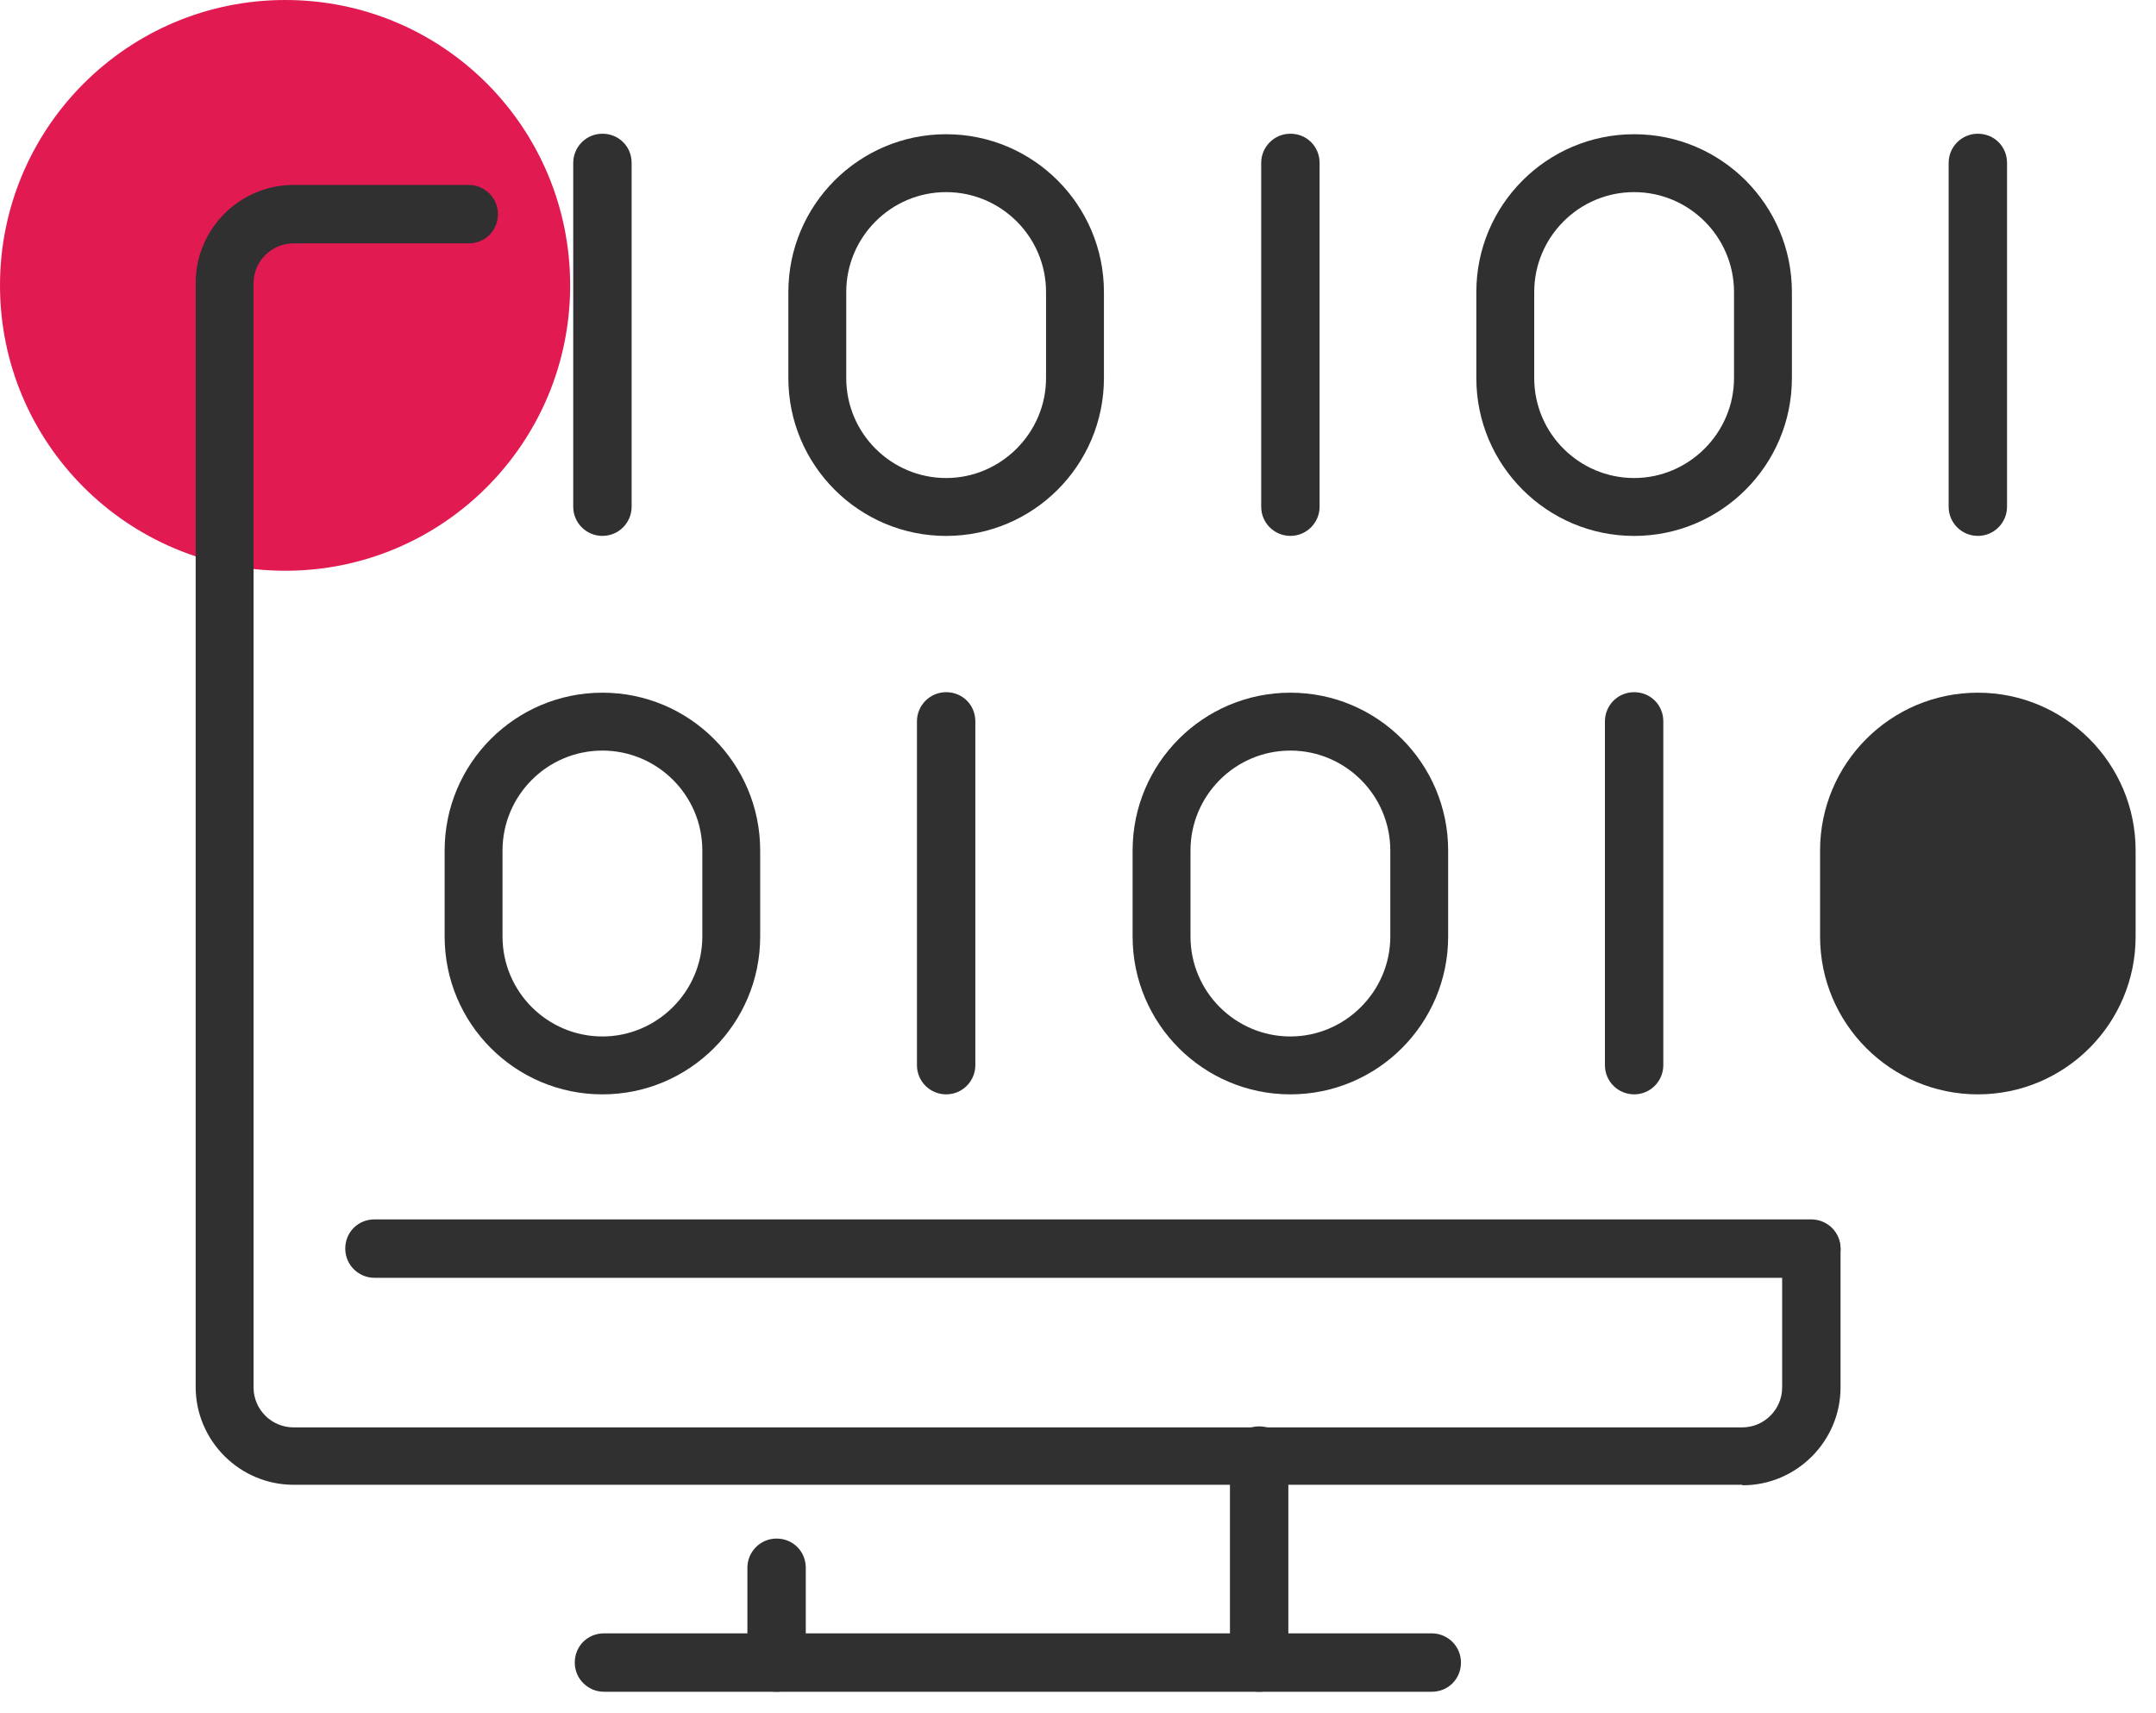 <?xml version="1.0" encoding="UTF-8"?> <svg xmlns="http://www.w3.org/2000/svg" width="73" height="58" viewBox="0 0 73 58" fill="none"><path d="M0 9.661C0 4.336 4.319 0 9.661 0C15.003 0 19.305 4.319 19.305 9.661C19.305 15.003 14.986 19.322 9.661 19.322C4.336 19.322 0 15.003 0 9.661Z" fill="#E11A52"></path><path d="M58.989 50.265H9.938C8.117 50.265 6.625 48.773 6.625 46.952V9.574C6.625 7.753 8.117 6.261 9.938 6.261H15.87C16.408 6.261 16.859 6.695 16.859 7.25C16.859 7.805 16.425 8.239 15.87 8.239H9.938C9.193 8.239 8.585 8.846 8.585 9.591V46.969C8.585 47.715 9.193 48.322 9.938 48.322H58.989C59.735 48.322 60.342 47.715 60.342 46.969V42.303C60.342 41.766 60.776 41.315 61.331 41.315C61.886 41.315 62.319 41.748 62.319 42.303V46.969C62.319 48.79 60.828 50.282 59.006 50.282L58.989 50.265Z" fill="#303030"></path><path d="M48.479 57.272H20.45C19.912 57.272 19.461 56.838 19.461 56.283C19.461 55.728 19.895 55.295 20.45 55.295H48.479C49.016 55.295 49.467 55.728 49.467 56.283C49.467 56.838 49.034 57.272 48.479 57.272Z" fill="#303030"></path><path d="M26.294 57.272C25.757 57.272 25.306 56.839 25.306 56.284V53.075C25.306 52.537 25.739 52.086 26.294 52.086C26.849 52.086 27.283 52.52 27.283 53.075V56.284C27.283 56.821 26.849 57.272 26.294 57.272Z" fill="#303030"></path><path d="M42.633 57.272C42.096 57.272 41.645 56.839 41.645 56.284V49.276C41.645 48.739 42.078 48.288 42.633 48.288C43.188 48.288 43.622 48.721 43.622 49.276V56.284C43.622 56.821 43.188 57.272 42.633 57.272Z" fill="#303030"></path><path d="M61.331 43.258H12.679C12.141 43.258 11.69 42.824 11.69 42.269C11.69 41.714 12.124 41.281 12.679 41.281H61.331C61.869 41.281 62.32 41.714 62.32 42.269C62.32 42.824 61.886 43.258 61.331 43.258Z" fill="#303030"></path><path d="M20.397 18.142C19.86 18.142 19.409 17.709 19.409 17.154V5.515C19.409 4.978 19.842 4.527 20.397 4.527C20.952 4.527 21.386 4.96 21.386 5.515V17.154C21.386 17.691 20.952 18.142 20.397 18.142Z" fill="#303030"></path><path d="M32.035 37.048C31.498 37.048 31.047 36.615 31.047 36.059V24.421C31.047 23.884 31.48 23.433 32.035 23.433C32.591 23.433 33.024 23.866 33.024 24.421V36.059C33.024 36.597 32.591 37.048 32.035 37.048Z" fill="#303030"></path><path d="M43.691 18.142C43.154 18.142 42.703 17.709 42.703 17.154V5.515C42.703 4.978 43.136 4.527 43.691 4.527C44.246 4.527 44.68 4.96 44.68 5.515V17.154C44.68 17.691 44.246 18.142 43.691 18.142Z" fill="#303030"></path><path d="M55.33 37.048C54.792 37.048 54.341 36.615 54.341 36.059V24.421C54.341 23.884 54.774 23.433 55.33 23.433C55.885 23.433 56.318 23.866 56.318 24.421V36.059C56.318 36.597 55.885 37.048 55.33 37.048Z" fill="#303030"></path><path d="M66.968 18.142C66.43 18.142 65.979 17.709 65.979 17.154V5.515C65.979 4.978 66.413 4.527 66.968 4.527C67.523 4.527 67.956 4.96 67.956 5.515V17.154C67.956 17.691 67.523 18.142 66.968 18.142Z" fill="#303030"></path><path d="M32.035 18.143C29.087 18.143 26.693 15.749 26.693 12.8V9.887C26.693 6.938 29.087 4.544 32.035 4.544C34.984 4.544 37.378 6.938 37.378 9.887V12.8C37.378 15.749 34.984 18.143 32.035 18.143ZM32.035 6.504C30.162 6.504 28.653 8.031 28.653 9.887V12.8C28.653 14.674 30.18 16.183 32.035 16.183C33.891 16.183 35.418 14.656 35.418 12.8V9.887C35.418 8.013 33.891 6.504 32.035 6.504Z" fill="#303030"></path><path d="M55.33 18.143C52.381 18.143 49.987 15.749 49.987 12.8V9.887C49.987 6.938 52.381 4.544 55.33 4.544C58.278 4.544 60.672 6.938 60.672 9.887V12.8C60.672 15.749 58.278 18.143 55.33 18.143ZM55.33 6.504C53.456 6.504 51.947 8.031 51.947 9.887V12.8C51.947 14.674 53.474 16.183 55.33 16.183C57.185 16.183 58.712 14.656 58.712 12.8V9.887C58.712 8.013 57.185 6.504 55.33 6.504Z" fill="#303030"></path><path d="M66.968 36.077C64.575 36.077 62.597 34.117 62.597 31.706V28.792C62.597 26.399 64.557 24.421 66.968 24.421C69.379 24.421 71.339 26.381 71.339 28.792V31.706C71.339 34.1 69.379 36.077 66.968 36.077Z" fill="#303030"></path><path d="M66.968 37.048C64.019 37.048 61.626 34.655 61.626 31.706V28.792C61.626 25.843 64.019 23.45 66.968 23.45C69.916 23.45 72.31 25.843 72.31 28.792V31.706C72.31 34.655 69.916 37.048 66.968 37.048ZM66.968 25.41C65.094 25.41 63.585 26.936 63.585 28.792V31.706C63.585 33.579 65.112 35.088 66.968 35.088C68.823 35.088 70.35 33.562 70.35 31.706V28.792C70.35 26.919 68.823 25.41 66.968 25.41Z" fill="#303030"></path><path d="M43.691 37.048C40.743 37.048 38.349 34.655 38.349 31.706V28.792C38.349 25.843 40.743 23.45 43.691 23.45C46.64 23.45 49.033 25.843 49.033 28.792V31.706C49.033 34.655 46.64 37.048 43.691 37.048ZM43.691 25.41C41.818 25.41 40.309 26.936 40.309 28.792V31.706C40.309 33.579 41.835 35.088 43.691 35.088C45.547 35.088 47.074 33.562 47.074 31.706V28.792C47.074 26.919 45.547 25.41 43.691 25.41Z" fill="#303030"></path><path d="M20.397 37.048C17.449 37.048 15.055 34.655 15.055 31.706V28.792C15.055 25.843 17.449 23.45 20.397 23.45C23.346 23.45 25.739 25.843 25.739 28.792V31.706C25.739 34.655 23.346 37.048 20.397 37.048ZM20.397 25.41C18.524 25.41 17.015 26.936 17.015 28.792V31.706C17.015 33.579 18.541 35.088 20.397 35.088C22.253 35.088 23.78 33.562 23.78 31.706V28.792C23.78 26.919 22.253 25.41 20.397 25.41Z" fill="#303030"></path></svg> 